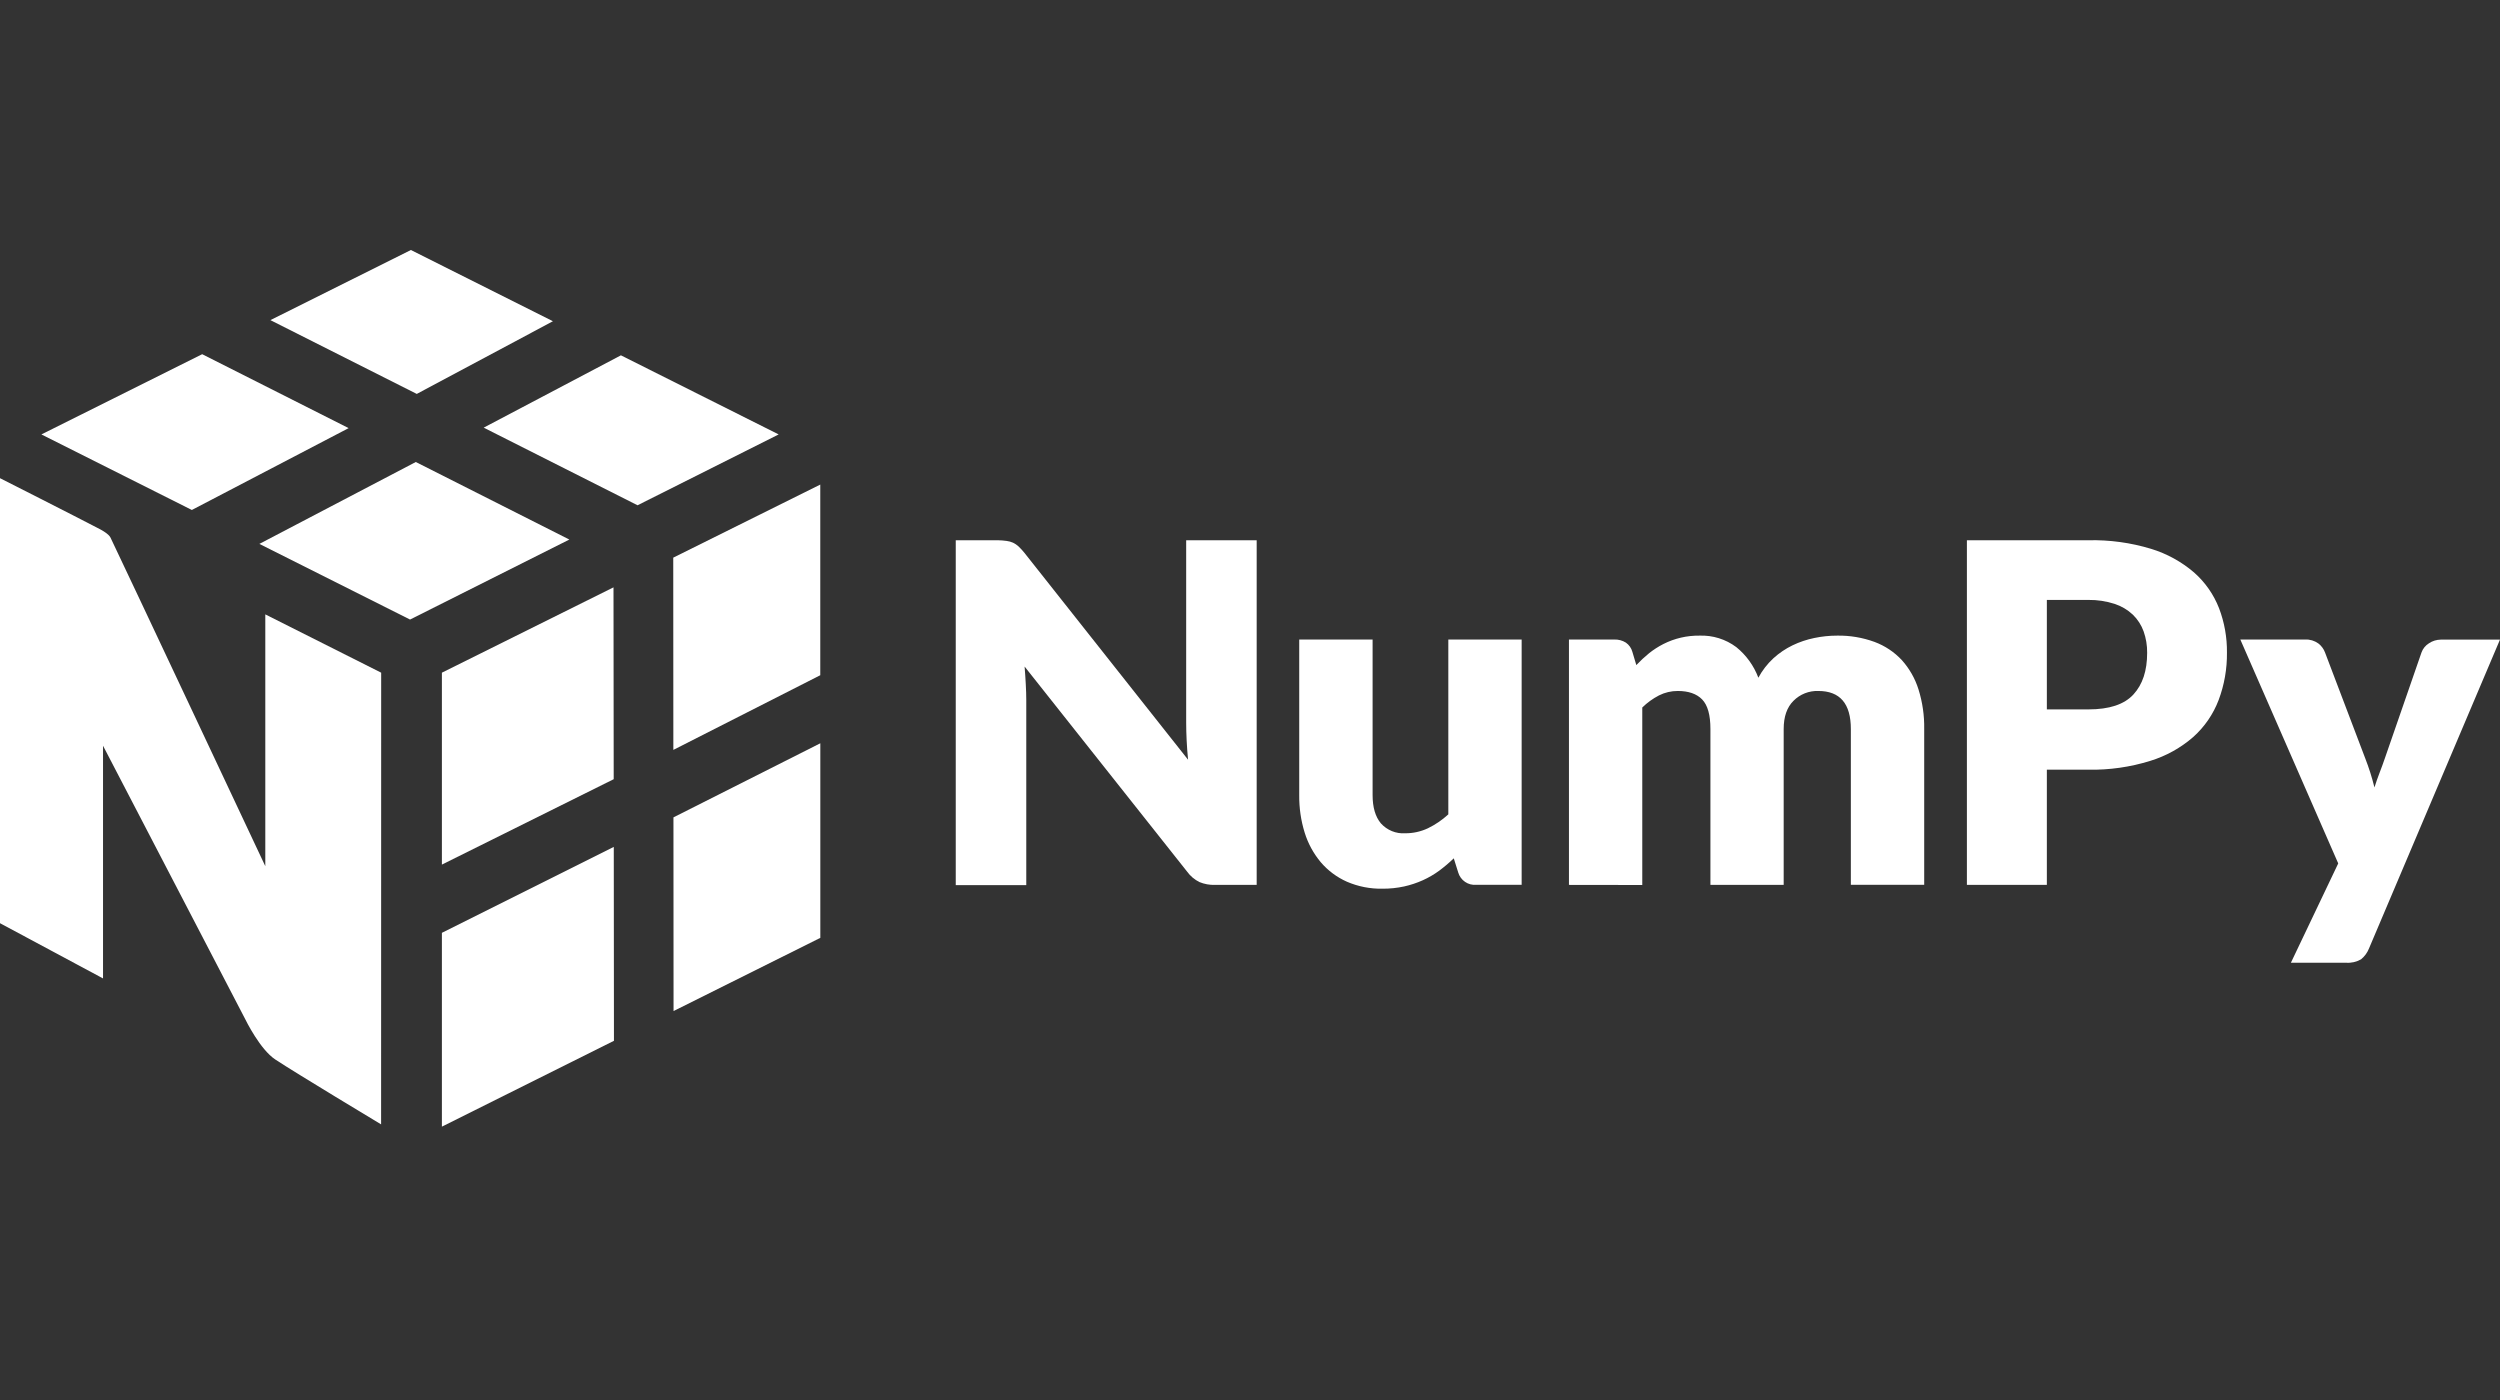 <svg width="100" height="56" viewBox="0 0 100 56" fill="none" xmlns="http://www.w3.org/2000/svg">
<rect x="0" y="0" width="100" height="56" fill="#333333" stroke="none"/>
<path d="M40.266 21.637C40.354 21.648 40.44 21.672 40.521 21.708C40.601 21.746 40.674 21.795 40.739 21.855C40.823 21.935 40.901 22.02 40.974 22.11L47.523 30.389C47.496 30.125 47.479 29.866 47.466 29.619C47.454 29.371 47.447 29.134 47.447 28.914V21.61H50.267V35.396H48.601C48.387 35.403 48.175 35.364 47.978 35.283C47.782 35.186 47.613 35.043 47.485 34.866L40.984 26.662C41.004 26.9 41.018 27.136 41.031 27.366C41.044 27.596 41.051 27.812 41.051 28.014V35.404H38.23V21.61H39.914C40.032 21.612 40.149 21.621 40.266 21.637Z" fill="white"/>
<path d="M54.904 25.581V31.807C54.904 32.293 55.014 32.669 55.235 32.934C55.357 33.069 55.508 33.176 55.677 33.245C55.846 33.314 56.028 33.343 56.21 33.331C56.522 33.333 56.831 33.265 57.114 33.132C57.413 32.987 57.689 32.799 57.933 32.574V25.581H60.866V35.393H59.05C58.891 35.406 58.733 35.365 58.602 35.275C58.471 35.185 58.374 35.053 58.329 34.901L58.151 34.333C57.966 34.512 57.77 34.678 57.564 34.831C57.361 34.979 57.144 35.105 56.915 35.209C56.675 35.317 56.423 35.401 56.166 35.458C55.88 35.52 55.589 35.55 55.296 35.548C54.809 35.557 54.325 35.462 53.877 35.269C53.474 35.09 53.117 34.824 52.831 34.489C52.54 34.141 52.321 33.739 52.187 33.306C52.037 32.822 51.964 32.317 51.969 31.81V25.581H54.904Z" fill="white"/>
<path d="M62.758 35.396V25.581H64.575C64.737 25.576 64.897 25.618 65.034 25.704C65.162 25.793 65.254 25.924 65.295 26.074L65.453 26.604C65.612 26.435 65.782 26.277 65.962 26.13C66.14 25.988 66.332 25.864 66.535 25.761C66.982 25.534 67.477 25.419 67.978 25.425C68.507 25.405 69.027 25.567 69.451 25.884C69.849 26.206 70.154 26.629 70.334 27.109C70.49 26.818 70.693 26.556 70.935 26.332C71.164 26.123 71.423 25.948 71.702 25.813C71.978 25.68 72.27 25.582 72.571 25.52C72.872 25.457 73.179 25.425 73.486 25.425C73.995 25.416 74.502 25.502 74.98 25.676C75.397 25.831 75.771 26.08 76.074 26.405C76.378 26.744 76.605 27.144 76.741 27.579C76.9 28.089 76.977 28.622 76.968 29.157V35.392H74.034V29.161C74.034 28.145 73.599 27.638 72.729 27.639C72.546 27.633 72.364 27.665 72.194 27.732C72.023 27.8 71.869 27.902 71.74 28.032C71.478 28.291 71.347 28.668 71.347 29.161V35.396H68.417V29.161C68.417 28.6 68.307 28.205 68.086 27.978C67.865 27.751 67.54 27.639 67.111 27.639C66.849 27.638 66.591 27.699 66.358 27.817C66.113 27.944 65.888 28.107 65.691 28.3V35.4L62.758 35.396Z" fill="white"/>
<path d="M81.874 30.788V35.396H78.676V21.61H83.538C84.386 21.591 85.231 21.707 86.042 21.953C86.675 22.146 87.261 22.469 87.763 22.899C88.206 23.289 88.548 23.779 88.762 24.329C88.978 24.896 89.085 25.5 89.078 26.107C89.085 26.753 88.973 27.395 88.746 28C88.531 28.566 88.184 29.072 87.733 29.477C87.232 29.914 86.644 30.241 86.007 30.436C85.208 30.684 84.375 30.803 83.538 30.788H81.874ZM81.874 28.376H83.538C84.371 28.376 84.971 28.178 85.337 27.779C85.703 27.38 85.886 26.833 85.886 26.115C85.89 25.822 85.842 25.53 85.744 25.253C85.653 25.001 85.506 24.773 85.313 24.586C85.105 24.391 84.856 24.244 84.584 24.155C84.246 24.046 83.893 23.993 83.538 23.997H81.874V28.376Z" fill="white"/>
<path d="M94.758 37.943C94.691 38.111 94.583 38.258 94.443 38.372C94.259 38.478 94.048 38.526 93.837 38.509H91.636L93.529 34.537L89.613 25.581H92.206C92.395 25.572 92.582 25.628 92.736 25.739C92.856 25.832 92.948 25.957 93.001 26.099L94.608 30.329C94.757 30.71 94.88 31.101 94.978 31.498C95.041 31.296 95.11 31.097 95.186 30.903C95.261 30.709 95.334 30.509 95.403 30.307L96.861 26.096C96.916 25.944 97.022 25.815 97.159 25.731C97.299 25.637 97.464 25.586 97.633 25.585H99.999L94.758 37.943Z" fill="white"/>
<path d="M13.945 17.125L8.087 14.168L1.656 17.377L7.674 20.399L13.945 17.125Z" fill="white"/>
<path d="M16.632 18.48L22.774 21.582L16.402 24.782L10.375 21.756L16.632 18.48Z" fill="white"/>
<path d="M24.837 14.213L31.147 17.377L25.502 20.211L19.348 17.106L24.837 14.213Z" fill="white"/>
<path d="M22.117 12.849L16.436 10L10.816 12.805L16.671 15.757L22.117 12.849Z" fill="white"/>
<path d="M17.676 37.313V45.066L24.558 41.632L24.551 33.876L17.676 37.313Z" fill="white"/>
<path d="M24.548 31.168L24.54 23.494L17.676 26.907V34.584L24.548 31.168Z" fill="white"/>
<path d="M32.813 29.731V37.514L26.942 40.442L26.938 32.695L32.813 29.731Z" fill="white"/>
<path d="M32.811 27.009V19.383L26.93 22.306L26.934 29.996L32.811 27.009Z" fill="white"/>
<path d="M15.247 26.907L10.612 24.575V34.647C10.612 34.647 4.941 22.584 4.418 21.5C4.35 21.36 4.072 21.206 4.001 21.169C2.979 20.635 0 19.127 0 19.127V36.928L4.121 39.137V29.829C4.121 29.829 9.73 40.608 9.788 40.726C9.846 40.844 10.407 41.979 11.009 42.378C11.809 42.91 15.244 44.975 15.244 44.975L15.247 26.907Z" fill="white"/>
</svg>
